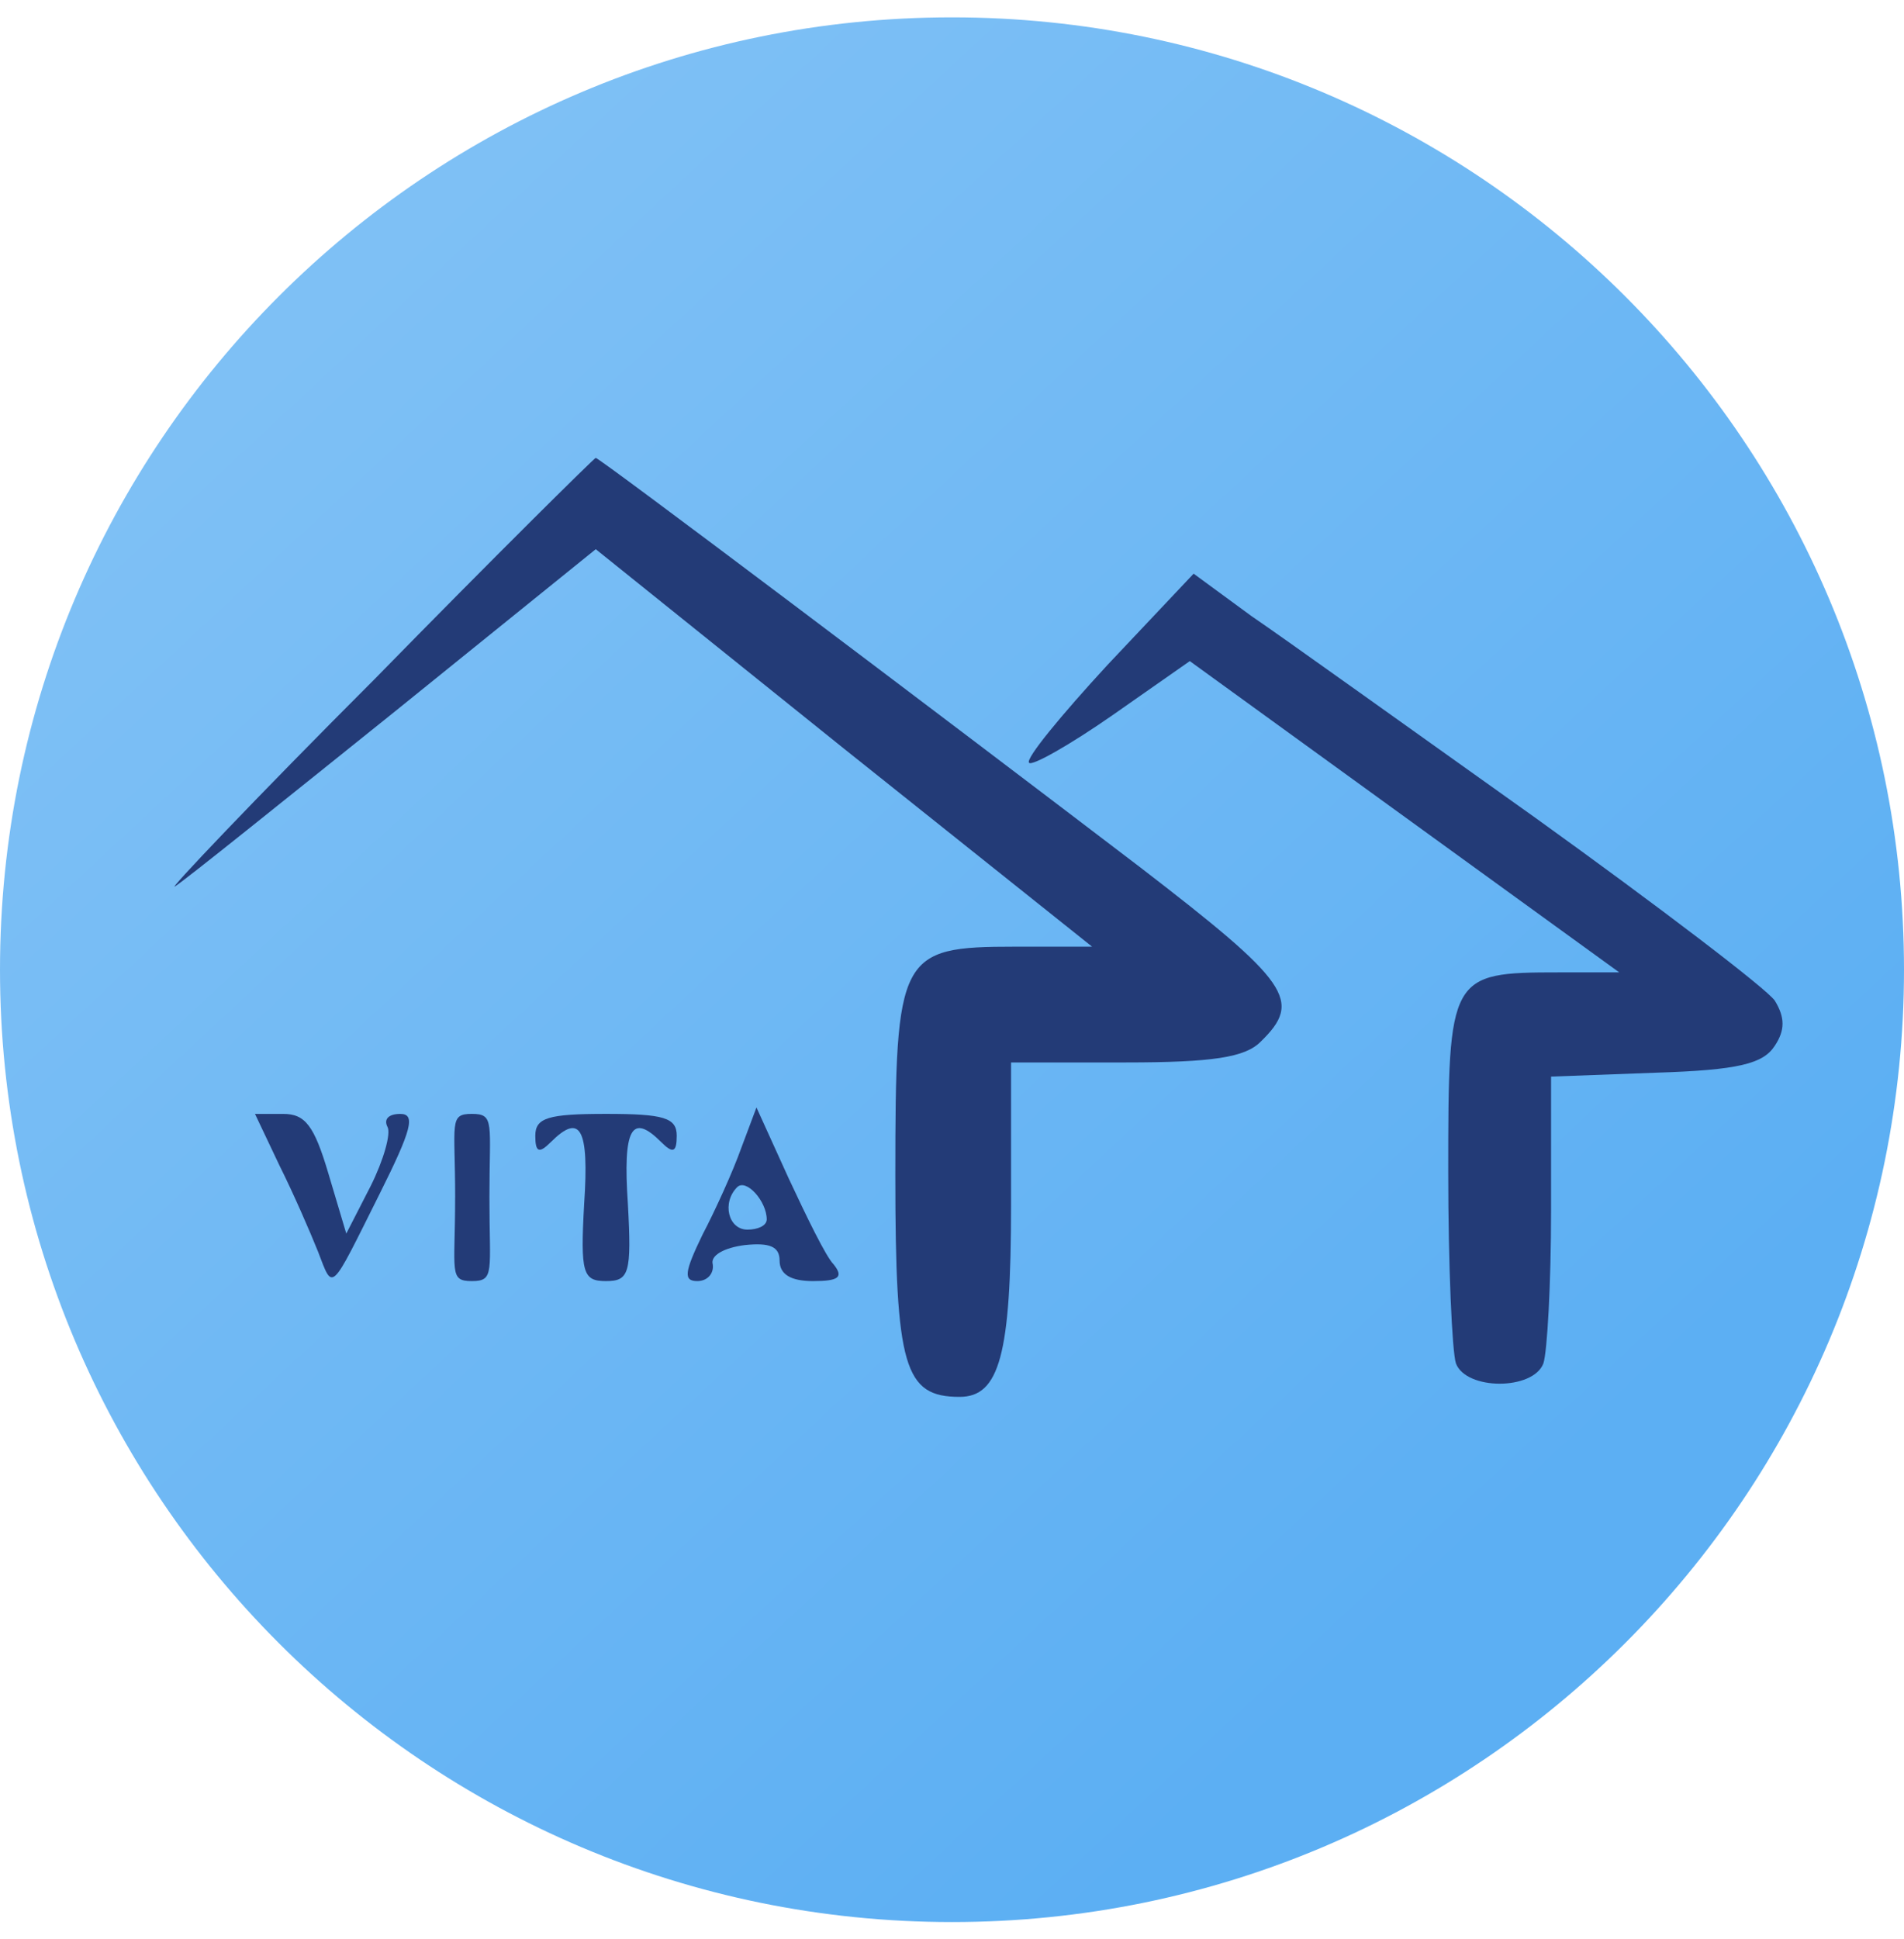 <svg xmlns="http://www.w3.org/2000/svg" width="56" height="57" fill="none" viewBox="0 0 56 57"><g clip-path="url(#a)"><path fill="url(#b)" d="M56 28.51c0-15.464-12.536-28-28-28s-28 12.536-28 28 12.536 28 28 28 28-12.536 28-28"/><path fill="#233b77" d="M11.017 19.967c-3.555 3.555-6.165 6.315-5.862 6.088.302-.189 3.214-2.533 6.467-5.143l5.9-4.765 7.298 5.862 7.3 5.824h-2.27c-3.404 0-3.517.227-3.517 6.732 0 5.635.265 6.504 1.89 6.504 1.173 0 1.514-1.248 1.514-5.635v-4.197h3.366c2.571 0 3.517-.152 3.97-.605 1.248-1.21.87-1.74-3.554-5.144-6.051-4.614-15.884-12.026-15.998-12.026-.038 0-2.987 2.912-6.504 6.505"/><path fill="#233b77" d="M32.573 19.55c-1.361 1.476-2.42 2.761-2.307 2.875.076.113 1.21-.53 2.458-1.4l2.27-1.588 6.315 4.576 6.316 4.576h-1.778c-3.214 0-3.252.076-3.252 5.862 0 2.76.113 5.295.227 5.635.302.794 2.269.794 2.572 0 .113-.34.226-2.345.226-4.5v-3.933l3.064-.114c2.458-.076 3.176-.265 3.517-.794.302-.454.302-.832 0-1.324-.227-.34-3.404-2.76-7.034-5.37-3.669-2.61-7.413-5.295-8.358-5.937l-1.702-1.248zM8.218 34.263c.416.832.908 1.966 1.135 2.534.453 1.172.34 1.248 1.815-1.702.945-1.891 1.059-2.345.605-2.345-.34 0-.492.151-.378.378.113.19-.114.984-.492 1.74l-.718 1.4-.53-1.778c-.416-1.4-.68-1.74-1.324-1.74H7.5zM13.386 35.207c0 2.193-.19 2.458.491 2.458s.518-.265.518-2.458.163-2.458-.518-2.458c-.68 0-.49.264-.49 2.458M15.744 33.392c0 .491.113.529.454.189.87-.87 1.134-.416.983 1.815-.114 2.042-.038 2.269.643 2.269.68 0 .756-.227.643-2.27-.151-2.23.113-2.684.983-1.814.34.34.454.302.454-.19 0-.529-.378-.642-2.08-.642s-2.08.113-2.08.643M21.795 33.77c-.227.643-.757 1.815-1.135 2.534-.53 1.096-.567 1.361-.151 1.361.302 0 .492-.227.454-.492-.076-.264.34-.491.945-.567.719-.075 1.021.038 1.021.454s.34.605.984.605c.756 0 .907-.113.605-.492-.227-.227-.794-1.399-1.324-2.533l-.945-2.08zm.756 2.08c0 .189-.265.302-.567.302-.567 0-.757-.794-.303-1.248.265-.264.87.416.87.946"/></g><defs><linearGradient id="b" x1="38.306" x2="4.235" y1="50.611" y2="13.985" gradientUnits="userSpaceOnUse"><stop stop-color="#5caff3"/><stop offset="1" stop-color="#7ec0f5"/></linearGradient><clipPath id="a"><path fill="#fff" d="M0 .51h56v56H0z"/></clipPath></defs></svg>